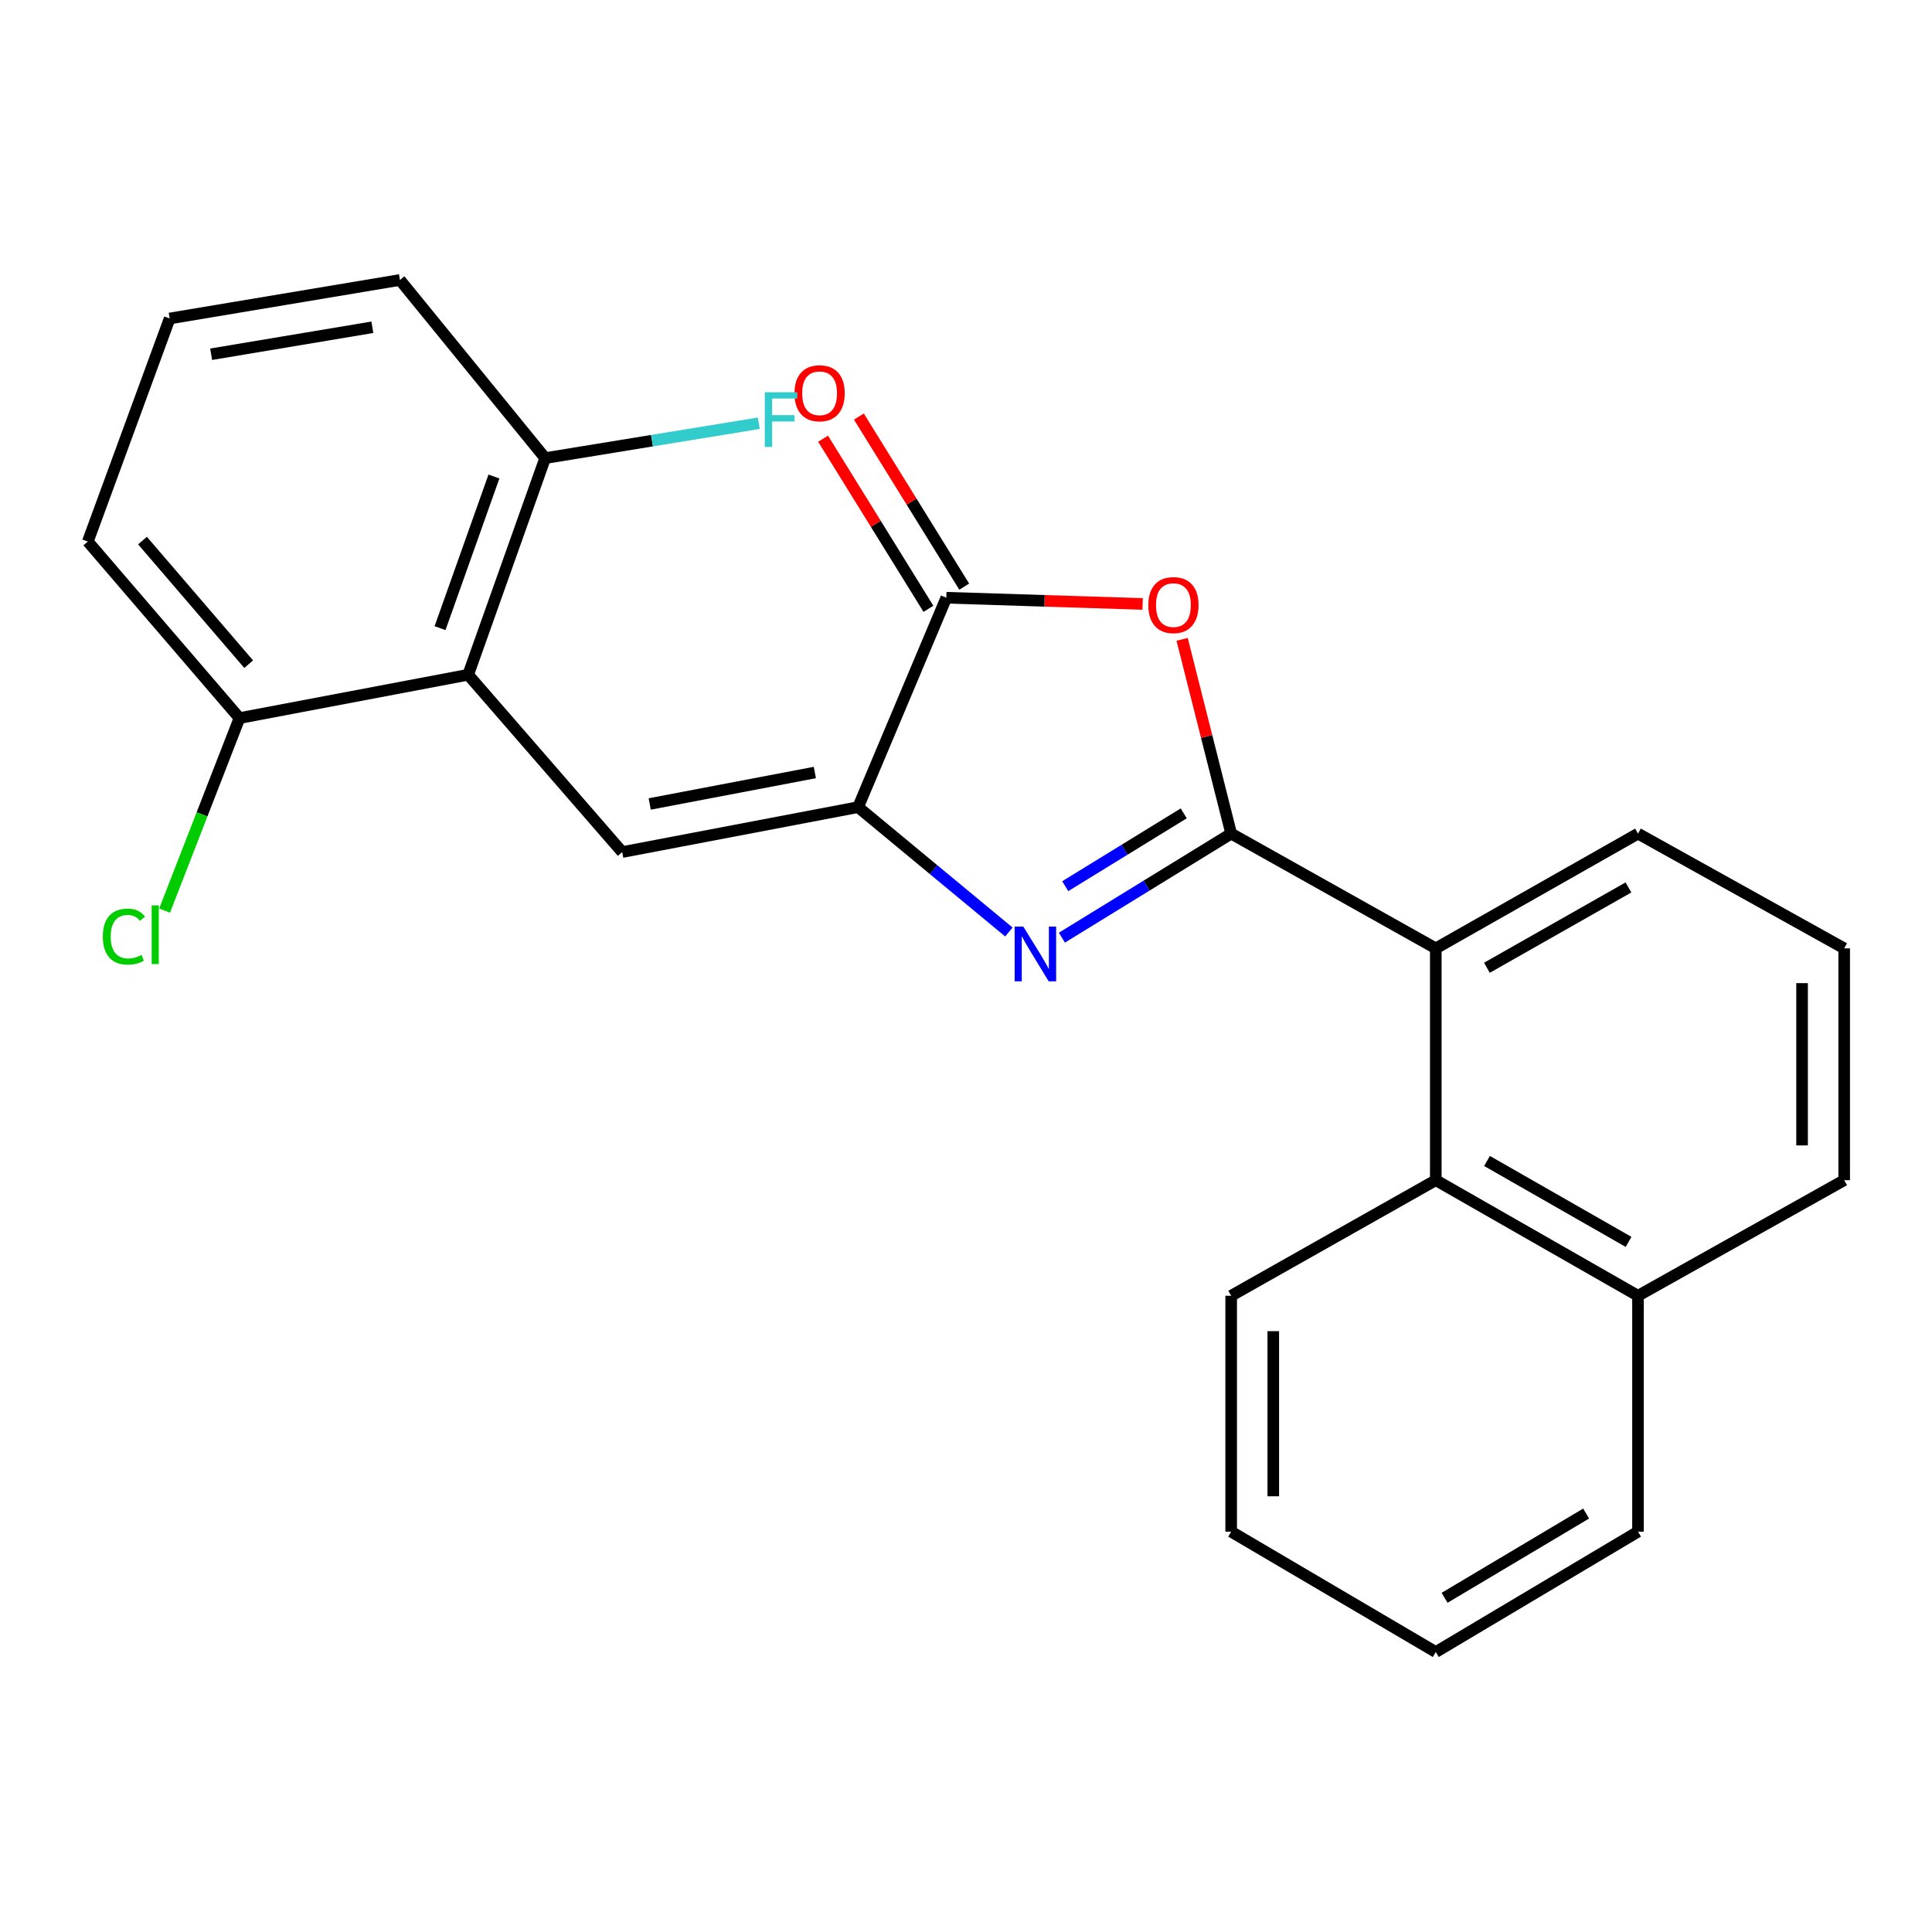 <?xml version='1.0' encoding='iso-8859-1'?>
<svg version='1.1' baseProfile='full'
              xmlns='http://www.w3.org/2000/svg'
                      xmlns:rdkit='http://www.rdkit.org/xml'
                      xmlns:xlink='http://www.w3.org/1999/xlink'
                  xml:space='preserve'
width='1000px' height='1000px' viewBox='0 0 1000 1000'>
<!-- END OF HEADER -->
<rect style='opacity:1.0;fill:#FFFFFF;stroke:none' width='1000' height='1000' x='0' y='0'> </rect>
<path class='bond-0' d='M 637.253,431.476 L 593.444,458.406' style='fill:none;fill-rule:evenodd;stroke:#000000;stroke-width:6px;stroke-linecap:butt;stroke-linejoin:miter;stroke-opacity:1' />
<path class='bond-0' d='M 593.444,458.406 L 549.634,485.335' style='fill:none;fill-rule:evenodd;stroke:#0000FF;stroke-width:6px;stroke-linecap:butt;stroke-linejoin:miter;stroke-opacity:1' />
<path class='bond-0' d='M 612.699,420.99 L 582.032,439.841' style='fill:none;fill-rule:evenodd;stroke:#000000;stroke-width:6px;stroke-linecap:butt;stroke-linejoin:miter;stroke-opacity:1' />
<path class='bond-0' d='M 582.032,439.841 L 551.365,458.691' style='fill:none;fill-rule:evenodd;stroke:#0000FF;stroke-width:6px;stroke-linecap:butt;stroke-linejoin:miter;stroke-opacity:1' />
<path class='bond-2' d='M 637.253,431.476 L 624.557,381.199' style='fill:none;fill-rule:evenodd;stroke:#000000;stroke-width:6px;stroke-linecap:butt;stroke-linejoin:miter;stroke-opacity:1' />
<path class='bond-2' d='M 624.557,381.199 L 611.86,330.921' style='fill:none;fill-rule:evenodd;stroke:#FF0000;stroke-width:6px;stroke-linecap:butt;stroke-linejoin:miter;stroke-opacity:1' />
<path class='bond-6' d='M 637.253,431.476 L 743.163,490.872' style='fill:none;fill-rule:evenodd;stroke:#000000;stroke-width:6px;stroke-linecap:butt;stroke-linejoin:miter;stroke-opacity:1' />
<path class='bond-1' d='M 522.202,482.405 L 483.177,450.088' style='fill:none;fill-rule:evenodd;stroke:#0000FF;stroke-width:6px;stroke-linecap:butt;stroke-linejoin:miter;stroke-opacity:1' />
<path class='bond-1' d='M 483.177,450.088 L 444.152,417.771' style='fill:none;fill-rule:evenodd;stroke:#000000;stroke-width:6px;stroke-linecap:butt;stroke-linejoin:miter;stroke-opacity:1' />
<path class='bond-3' d='M 444.152,417.771 L 322.056,441.028' style='fill:none;fill-rule:evenodd;stroke:#000000;stroke-width:6px;stroke-linecap:butt;stroke-linejoin:miter;stroke-opacity:1' />
<path class='bond-3' d='M 421.76,399.853 L 336.293,416.133' style='fill:none;fill-rule:evenodd;stroke:#000000;stroke-width:6px;stroke-linecap:butt;stroke-linejoin:miter;stroke-opacity:1' />
<path class='bond-24' d='M 444.152,417.771 L 489.818,309.38' style='fill:none;fill-rule:evenodd;stroke:#000000;stroke-width:6px;stroke-linecap:butt;stroke-linejoin:miter;stroke-opacity:1' />
<path class='bond-4' d='M 591.422,312.603 L 540.62,310.992' style='fill:none;fill-rule:evenodd;stroke:#FF0000;stroke-width:6px;stroke-linecap:butt;stroke-linejoin:miter;stroke-opacity:1' />
<path class='bond-4' d='M 540.62,310.992 L 489.818,309.38' style='fill:none;fill-rule:evenodd;stroke:#000000;stroke-width:6px;stroke-linecap:butt;stroke-linejoin:miter;stroke-opacity:1' />
<path class='bond-5' d='M 322.056,441.028 L 242.321,349.248' style='fill:none;fill-rule:evenodd;stroke:#000000;stroke-width:6px;stroke-linecap:butt;stroke-linejoin:miter;stroke-opacity:1' />
<path class='bond-10' d='M 499.082,303.643 L 471.82,259.626' style='fill:none;fill-rule:evenodd;stroke:#000000;stroke-width:6px;stroke-linecap:butt;stroke-linejoin:miter;stroke-opacity:1' />
<path class='bond-10' d='M 471.82,259.626 L 444.558,215.608' style='fill:none;fill-rule:evenodd;stroke:#FF0000;stroke-width:6px;stroke-linecap:butt;stroke-linejoin:miter;stroke-opacity:1' />
<path class='bond-10' d='M 480.555,315.117 L 453.293,271.1' style='fill:none;fill-rule:evenodd;stroke:#000000;stroke-width:6px;stroke-linecap:butt;stroke-linejoin:miter;stroke-opacity:1' />
<path class='bond-10' d='M 453.293,271.1 L 426.031,227.083' style='fill:none;fill-rule:evenodd;stroke:#FF0000;stroke-width:6px;stroke-linecap:butt;stroke-linejoin:miter;stroke-opacity:1' />
<path class='bond-8' d='M 242.321,349.248 L 282.177,237.115' style='fill:none;fill-rule:evenodd;stroke:#000000;stroke-width:6px;stroke-linecap:butt;stroke-linejoin:miter;stroke-opacity:1' />
<path class='bond-8' d='M 227.766,325.129 L 255.665,246.637' style='fill:none;fill-rule:evenodd;stroke:#000000;stroke-width:6px;stroke-linecap:butt;stroke-linejoin:miter;stroke-opacity:1' />
<path class='bond-9' d='M 242.321,349.248 L 123.954,371.681' style='fill:none;fill-rule:evenodd;stroke:#000000;stroke-width:6px;stroke-linecap:butt;stroke-linejoin:miter;stroke-opacity:1' />
<path class='bond-7' d='M 743.163,490.872 L 743.163,610.861' style='fill:none;fill-rule:evenodd;stroke:#000000;stroke-width:6px;stroke-linecap:butt;stroke-linejoin:miter;stroke-opacity:1' />
<path class='bond-14' d='M 743.163,490.872 L 847.825,431.476' style='fill:none;fill-rule:evenodd;stroke:#000000;stroke-width:6px;stroke-linecap:butt;stroke-linejoin:miter;stroke-opacity:1' />
<path class='bond-14' d='M 769.618,500.915 L 842.881,459.338' style='fill:none;fill-rule:evenodd;stroke:#000000;stroke-width:6px;stroke-linecap:butt;stroke-linejoin:miter;stroke-opacity:1' />
<path class='bond-11' d='M 743.163,610.861 L 847.825,670.692' style='fill:none;fill-rule:evenodd;stroke:#000000;stroke-width:6px;stroke-linecap:butt;stroke-linejoin:miter;stroke-opacity:1' />
<path class='bond-11' d='M 769.677,600.917 L 842.941,642.799' style='fill:none;fill-rule:evenodd;stroke:#000000;stroke-width:6px;stroke-linecap:butt;stroke-linejoin:miter;stroke-opacity:1' />
<path class='bond-15' d='M 743.163,610.861 L 637.253,670.692' style='fill:none;fill-rule:evenodd;stroke:#000000;stroke-width:6px;stroke-linecap:butt;stroke-linejoin:miter;stroke-opacity:1' />
<path class='bond-12' d='M 282.177,237.115 L 337.468,228.091' style='fill:none;fill-rule:evenodd;stroke:#000000;stroke-width:6px;stroke-linecap:butt;stroke-linejoin:miter;stroke-opacity:1' />
<path class='bond-12' d='M 337.468,228.091 L 392.76,219.067' style='fill:none;fill-rule:evenodd;stroke:#33CCCC;stroke-width:6px;stroke-linecap:butt;stroke-linejoin:miter;stroke-opacity:1' />
<path class='bond-18' d='M 282.177,237.115 L 207.006,144.911' style='fill:none;fill-rule:evenodd;stroke:#000000;stroke-width:6px;stroke-linecap:butt;stroke-linejoin:miter;stroke-opacity:1' />
<path class='bond-13' d='M 123.954,371.681 L 104.574,421.51' style='fill:none;fill-rule:evenodd;stroke:#000000;stroke-width:6px;stroke-linecap:butt;stroke-linejoin:miter;stroke-opacity:1' />
<path class='bond-13' d='M 104.574,421.51 L 85.194,471.338' style='fill:none;fill-rule:evenodd;stroke:#00CC00;stroke-width:6px;stroke-linecap:butt;stroke-linejoin:miter;stroke-opacity:1' />
<path class='bond-19' d='M 123.954,371.681 L 45.455,280.3' style='fill:none;fill-rule:evenodd;stroke:#000000;stroke-width:6px;stroke-linecap:butt;stroke-linejoin:miter;stroke-opacity:1' />
<path class='bond-19' d='M 128.71,343.774 L 73.76,279.807' style='fill:none;fill-rule:evenodd;stroke:#000000;stroke-width:6px;stroke-linecap:butt;stroke-linejoin:miter;stroke-opacity:1' />
<path class='bond-21' d='M 847.825,670.692 L 847.825,792.788' style='fill:none;fill-rule:evenodd;stroke:#000000;stroke-width:6px;stroke-linecap:butt;stroke-linejoin:miter;stroke-opacity:1' />
<path class='bond-25' d='M 847.825,670.692 L 954.545,610.861' style='fill:none;fill-rule:evenodd;stroke:#000000;stroke-width:6px;stroke-linecap:butt;stroke-linejoin:miter;stroke-opacity:1' />
<path class='bond-16' d='M 847.825,431.476 L 954.545,490.872' style='fill:none;fill-rule:evenodd;stroke:#000000;stroke-width:6px;stroke-linecap:butt;stroke-linejoin:miter;stroke-opacity:1' />
<path class='bond-22' d='M 637.253,670.692 L 637.253,792.788' style='fill:none;fill-rule:evenodd;stroke:#000000;stroke-width:6px;stroke-linecap:butt;stroke-linejoin:miter;stroke-opacity:1' />
<path class='bond-22' d='M 659.046,689.007 L 659.046,774.474' style='fill:none;fill-rule:evenodd;stroke:#000000;stroke-width:6px;stroke-linecap:butt;stroke-linejoin:miter;stroke-opacity:1' />
<path class='bond-20' d='M 954.545,490.872 L 954.545,610.861' style='fill:none;fill-rule:evenodd;stroke:#000000;stroke-width:6px;stroke-linecap:butt;stroke-linejoin:miter;stroke-opacity:1' />
<path class='bond-20' d='M 932.753,508.87 L 932.753,592.863' style='fill:none;fill-rule:evenodd;stroke:#000000;stroke-width:6px;stroke-linecap:butt;stroke-linejoin:miter;stroke-opacity:1' />
<path class='bond-17' d='M 87.816,164.851 L 45.455,280.3' style='fill:none;fill-rule:evenodd;stroke:#000000;stroke-width:6px;stroke-linecap:butt;stroke-linejoin:miter;stroke-opacity:1' />
<path class='bond-27' d='M 87.816,164.851 L 207.006,144.911' style='fill:none;fill-rule:evenodd;stroke:#000000;stroke-width:6px;stroke-linecap:butt;stroke-linejoin:miter;stroke-opacity:1' />
<path class='bond-27' d='M 109.29,183.353 L 192.723,169.395' style='fill:none;fill-rule:evenodd;stroke:#000000;stroke-width:6px;stroke-linecap:butt;stroke-linejoin:miter;stroke-opacity:1' />
<path class='bond-26' d='M 847.825,792.788 L 743.163,855.089' style='fill:none;fill-rule:evenodd;stroke:#000000;stroke-width:6px;stroke-linecap:butt;stroke-linejoin:miter;stroke-opacity:1' />
<path class='bond-26' d='M 820.979,783.408 L 747.716,827.018' style='fill:none;fill-rule:evenodd;stroke:#000000;stroke-width:6px;stroke-linecap:butt;stroke-linejoin:miter;stroke-opacity:1' />
<path class='bond-23' d='M 637.253,792.788 L 743.163,855.089' style='fill:none;fill-rule:evenodd;stroke:#000000;stroke-width:6px;stroke-linecap:butt;stroke-linejoin:miter;stroke-opacity:1' />
<path  class='atom-1' d='M 529.661 479.605
L 538.941 494.605
Q 539.861 496.085, 541.341 498.765
Q 542.821 501.445, 542.901 501.605
L 542.901 479.605
L 546.661 479.605
L 546.661 507.925
L 542.781 507.925
L 532.821 491.525
Q 531.661 489.605, 530.421 487.405
Q 529.221 485.205, 528.861 484.525
L 528.861 507.925
L 525.181 507.925
L 525.181 479.605
L 529.661 479.605
' fill='#0000FF'/>
<path  class='atom-3' d='M 594.362 313.189
Q 594.362 306.389, 597.722 302.589
Q 601.082 298.789, 607.362 298.789
Q 613.642 298.789, 617.002 302.589
Q 620.362 306.389, 620.362 313.189
Q 620.362 320.069, 616.962 323.989
Q 613.562 327.869, 607.362 327.869
Q 601.122 327.869, 597.722 323.989
Q 594.362 320.109, 594.362 313.189
M 607.362 324.669
Q 611.682 324.669, 614.002 321.789
Q 616.362 318.869, 616.362 313.189
Q 616.362 307.629, 614.002 304.829
Q 611.682 301.989, 607.362 301.989
Q 603.042 301.989, 600.682 304.789
Q 598.362 307.589, 598.362 313.189
Q 598.362 318.909, 600.682 321.789
Q 603.042 324.669, 607.362 324.669
' fill='#FF0000'/>
<path  class='atom-11' d='M 411.224 203.551
Q 411.224 196.751, 414.584 192.951
Q 417.944 189.151, 424.224 189.151
Q 430.504 189.151, 433.864 192.951
Q 437.224 196.751, 437.224 203.551
Q 437.224 210.431, 433.824 214.351
Q 430.424 218.231, 424.224 218.231
Q 417.984 218.231, 414.584 214.351
Q 411.224 210.471, 411.224 203.551
M 424.224 215.031
Q 428.544 215.031, 430.864 212.151
Q 433.224 209.231, 433.224 203.551
Q 433.224 197.991, 430.864 195.191
Q 428.544 192.351, 424.224 192.351
Q 419.904 192.351, 417.544 195.151
Q 415.224 197.951, 415.224 203.551
Q 415.224 209.271, 417.544 212.151
Q 419.904 215.031, 424.224 215.031
' fill='#FF0000'/>
<path  class='atom-13' d='M 395.852 203.028
L 412.692 203.028
L 412.692 206.268
L 399.652 206.268
L 399.652 214.868
L 411.252 214.868
L 411.252 218.148
L 399.652 218.148
L 399.652 231.348
L 395.852 231.348
L 395.852 203.028
' fill='#33CCCC'/>
<path  class='atom-14' d='M 53.226 484.781
Q 53.226 477.741, 56.506 474.061
Q 59.826 470.341, 66.106 470.341
Q 71.946 470.341, 75.066 474.461
L 72.426 476.621
Q 70.146 473.621, 66.106 473.621
Q 61.826 473.621, 59.546 476.501
Q 57.306 479.341, 57.306 484.781
Q 57.306 490.381, 59.626 493.261
Q 61.986 496.141, 66.546 496.141
Q 69.666 496.141, 73.306 494.261
L 74.426 497.261
Q 72.946 498.221, 70.706 498.781
Q 68.466 499.341, 65.986 499.341
Q 59.826 499.341, 56.506 495.581
Q 53.226 491.821, 53.226 484.781
' fill='#00CC00'/>
<path  class='atom-14' d='M 78.506 468.621
L 82.186 468.621
L 82.186 498.981
L 78.506 498.981
L 78.506 468.621
' fill='#00CC00'/>
</svg>
